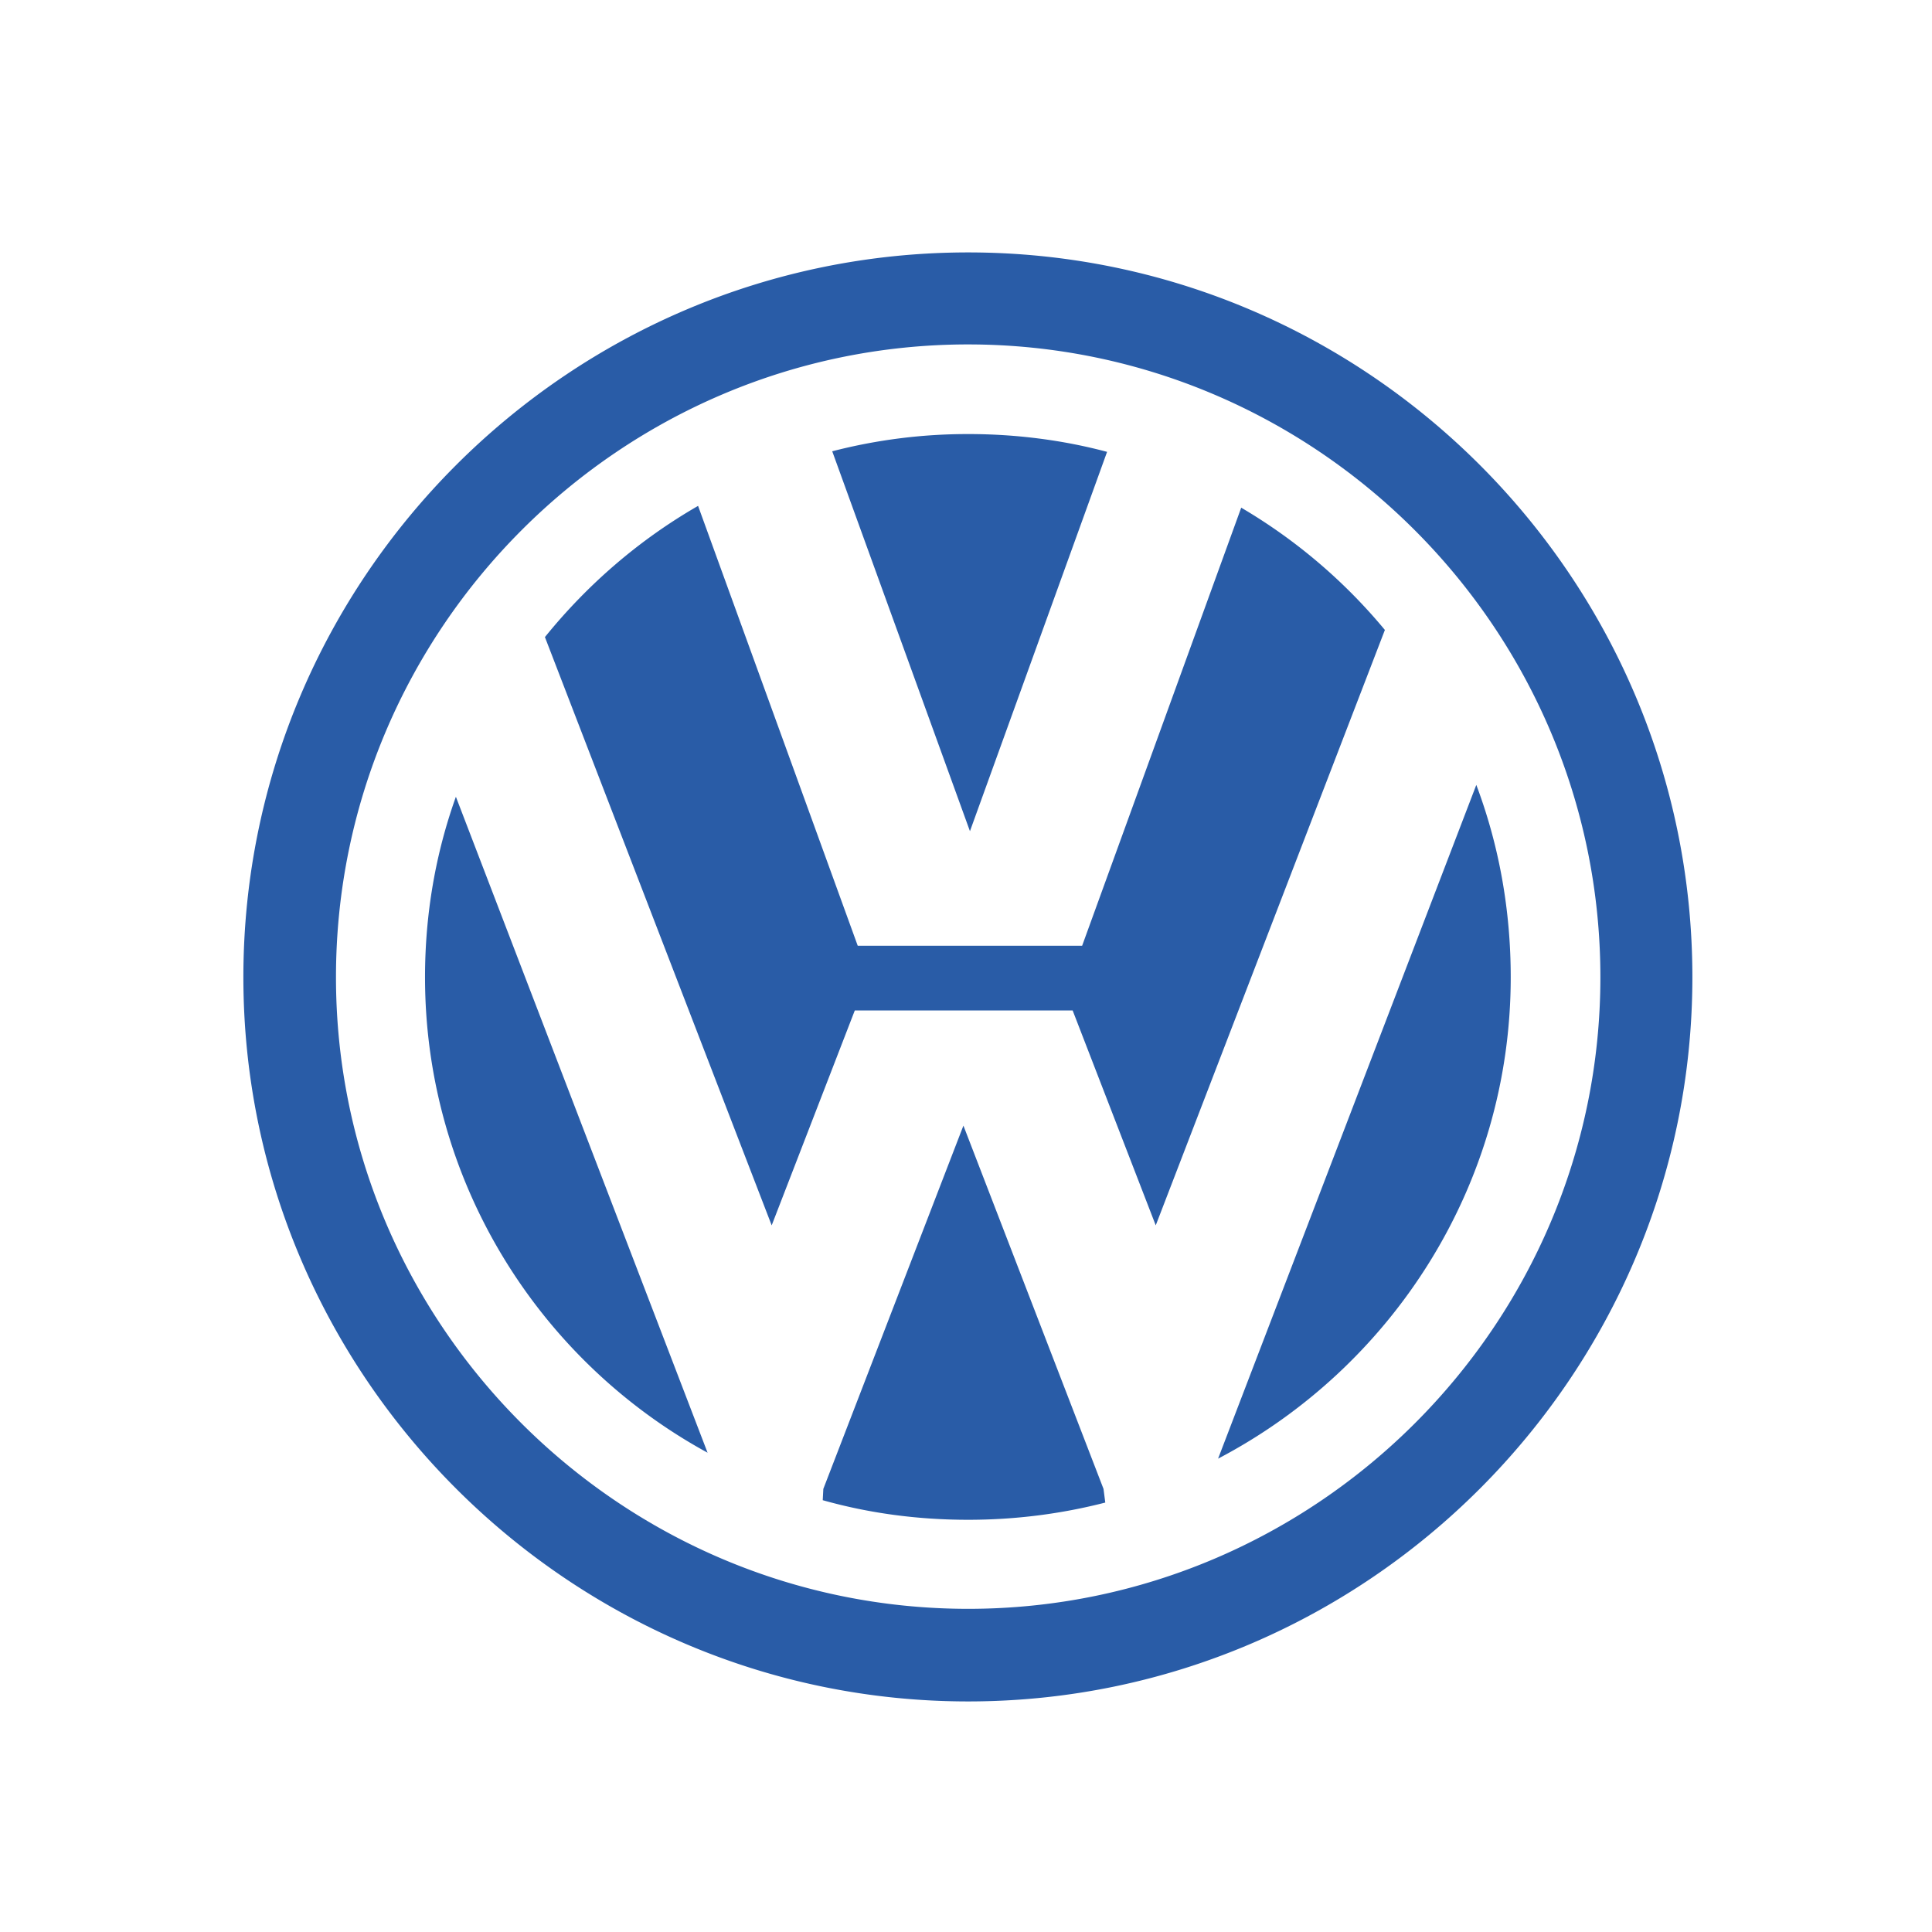 <?xml version="1.0" encoding="UTF-8" standalone="no"?>
<svg
   xmlns:dc="http://purl.org/dc/elements/1.1/"
   xmlns:cc="http://creativecommons.org/ns#"
   xmlns:rdf="http://www.w3.org/1999/02/22-rdf-syntax-ns#"
   xmlns:svg="http://www.w3.org/2000/svg"
   xmlns="http://www.w3.org/2000/svg"
   xmlns:sodipodi="http://sodipodi.sourceforge.net/DTD/sodipodi-0.dtd"
   xmlns:inkscape="http://www.inkscape.org/namespaces/inkscape"
   id="svg8"
   version="1.1"
   viewBox="0 0 317.5 317.5"
   height="1200"
   width="1200"
   sodipodi:docname="VOLKSWAGEN_01_V1.svg"
   inkscape:version="0.92.4 (5da689c313, 2019-01-14)">
  <sodipodi:namedview
     pagecolor="#ffffff"
     bordercolor="#666666"
     borderopacity="1"
     objecttolerance="10"
     gridtolerance="10"
     guidetolerance="10"
     inkscape:pageopacity="0"
     inkscape:pageshadow="2"
     inkscape:window-width="1920"
     inkscape:window-height="976"
     id="namedview120"
     showgrid="false"
     inkscape:zoom="0.19666667"
     inkscape:cx="600"
     inkscape:cy="600"
     inkscape:window-x="1912"
     inkscape:window-y="-8"
     inkscape:window-maximized="1"
     inkscape:current-layer="svg8" />
  <defs
     id="defs2">
    <clipPath
       clipPathUnits="userSpaceOnUse"
       id="clipPath18">
      <path
         d="M 0,841.89 H 595.275 V 0 H 0 Z"
         id="path16" />
    </clipPath>
    <clipPath
       clipPathUnits="userSpaceOnUse"
       id="clipPath38">
      <path
         d="m 180.665,548.362 c -1.813,-0.772 -37.496,-112.208 0.347,-197.5 v 0 C 217.615,268.362 292.53,235.114 292.53,235.114 v 0 c 0,0 74.472,31.236 111.046,114.256 v 0 c 13.377,30.342 17.963,59.588 17.705,85.729 v 0 c -0.466,47.563 -16.328,112.882 -17.543,113.263 v 0 c -41.394,13.106 -70.32,18.26 -111.208,18.904 v 0 c -41.182,0 -88.97,-9.066 -111.865,-18.904"
         id="path36" />
    </clipPath>
    <clipPath
       clipPathUnits="userSpaceOnUse"
       id="clipPath50">
      <path
         d="M 180.665,548.362 C 179.476,547.855 163.699,499.69 163.689,442.53 v 0 c -0.006,-29.94 4.314,-62.349 17.323,-91.668 v 0 C 217.615,268.362 292.53,235.114 292.53,235.114 v 0 c 0,0 74.472,31.236 111.046,114.256 v 0 c 13.011,29.512 17.706,57.988 17.715,83.577 v 0 c 10e-4,0.72 -0.003,1.437 -0.01,2.152 v 0 c -0.466,47.563 -16.328,112.882 -17.543,113.263 v 0 c -41.394,13.106 -70.32,18.26 -111.208,18.904 v 0 c -41.182,0 -88.97,-9.066 -111.865,-18.904 m 9.554,-196.88 c -31.713,69.863 -9.47,148.903 -8.637,149.184 v 0 c 21.813,7.267 74.205,15.838 112.205,15.838 v 0 c 37.731,-0.603 71.42,-3.98 109.617,-16.077 v 0 c 1.123,-0.353 22.635,-77.567 -7.795,-150.317 v 0 C 363.295,272.893 292.53,251.657 292.53,251.657 v 0 c 0,0 -67.885,23.992 -102.311,99.825"
         id="path48" />
    </clipPath>
    <clipPath
       clipPathUnits="userSpaceOnUse"
       id="clipPath60">
      <path
         d="m 180.665,548.362 c -1.813,-0.772 -37.496,-112.208 0.347,-197.5 v 0 C 217.615,268.362 292.53,235.114 292.53,235.114 v 0 c 0,0 74.472,31.236 111.046,114.256 v 0 c 13.377,30.342 17.963,59.588 17.705,85.729 v 0 c -0.466,47.563 -16.328,112.882 -17.543,113.263 v 0 c -41.394,13.106 -70.32,18.26 -111.208,18.904 v 0 c -41.182,0 -88.97,-9.066 -111.865,-18.904"
         id="path58" />
    </clipPath>
    <clipPath
       clipPathUnits="userSpaceOnUse"
       id="clipPath72">
      <path
         d="M 0,841.89 H 595.275 V 0 H 0 Z"
         id="path70" />
    </clipPath>
  </defs>
  <g
     transform="translate(0,20.5)"
     id="layer1">
    <rect
       y="-20.5"
       x="0"
       height="317.5"
       width="317.5"
       id="rect815"
       style="opacity:1;fill:#ffffff;fill-opacity:1;fill-rule:evenodd;stroke:none;stroke-width:0.846;stroke-linejoin:round;stroke-miterlimit:10;stroke-dasharray:none;stroke-opacity:1" />
  </g>
  <g
     style="display:inline"
     id="layer11">
    <path
       id="path1722"
       d="m 159.107,41.482 c -65.556,0 -119.113,53.458 -119.111,119.112 0,65.458 53.556,119.015 119.111,119.015 65.556,0 119.014,-53.557 119.014,-119.015 0,-65.652 -53.456,-119.112 -119.014,-119.112 z m 0,15.121 c 57.165,0 103.896,46.727 103.896,103.992 0,57.167 -46.729,103.796 -103.896,103.796 -57.167,0 -103.893,-46.631 -103.893,-103.798 0,-57.264 46.726,-103.991 103.893,-103.991 z m 0,14.73 a 88.749,88.749 0 0 0 -22.34,2.83 L 159.399,136.595 181.934,74.258 c -7.317,-1.95 -15.024,-2.926 -22.827,-2.926 z m -44.387,11.804 c -9.658,5.561 -18.145,12.878 -25.169,21.56 l 37.266,96.675 13.657,-35.315 h 35.802 l 13.655,35.315 37.657,-97.846 A 89.769,89.769 0 0 0 203.978,83.43 l -26.143,71.993 h -36.876 z m 127.893,45.851 -42.437,110.723 c 28.488,-14.926 48.093,-44.776 48.093,-79.114 0,-11.122 -1.95,-21.756 -5.656,-31.608 z m -167.693,1.951 c -3.317,9.267 -5.073,19.218 -5.073,29.656 0,33.558 18.73,63.018 46.435,78.14 z m 83.406,54.043 -23.022,59.702 -0.097,1.855 c 7.609,2.144 15.608,3.219 23.9,3.219 7.803,0 15.315,-0.975 22.533,-2.83 l -0.29,-2.244 z"
       style="clip-rule:evenodd;fill:#295ca7;fill-rule:evenodd;stroke-width:1.486" />
  </g>
  <style
     id="style2">.st0{fill:url(#outer_1_)}.st1{fill:url(#SVGID_1_)}.st2{opacity:.4;fill:url(#SVGID_2_);enable-background:new}.st3{fill:#fff}.st4{opacity:.4;fill:url(#SVGID_3_);enable-background:new}.st5{fill:#565f64}.st6{fill:url(#SVGID_4_)}.st7{fill:#a4aaae;fill-opacity:.6}.st8{fill:#333e46}.st9{fill:url(#SVGID_5_)}.st10{fill:url(#SVGID_6_);fill-opacity:.8}.st11{opacity:.8;fill:url(#SVGID_7_);enable-background:new}.st12{fill:url(#SVGID_8_)}.st13{fill:url(#SVGID_9_)}.st14{fill:url(#SVGID_10_)}.st15{fill:url(#SVGID_11_)}.st16{fill:url(#SVGID_12_)}.st17{fill:url(#SVGID_13_)}.st18{fill:url(#SVGID_14_)}.st19{fill:#fbfbfb}.st20{fill:#333f47}</style>
</svg>
